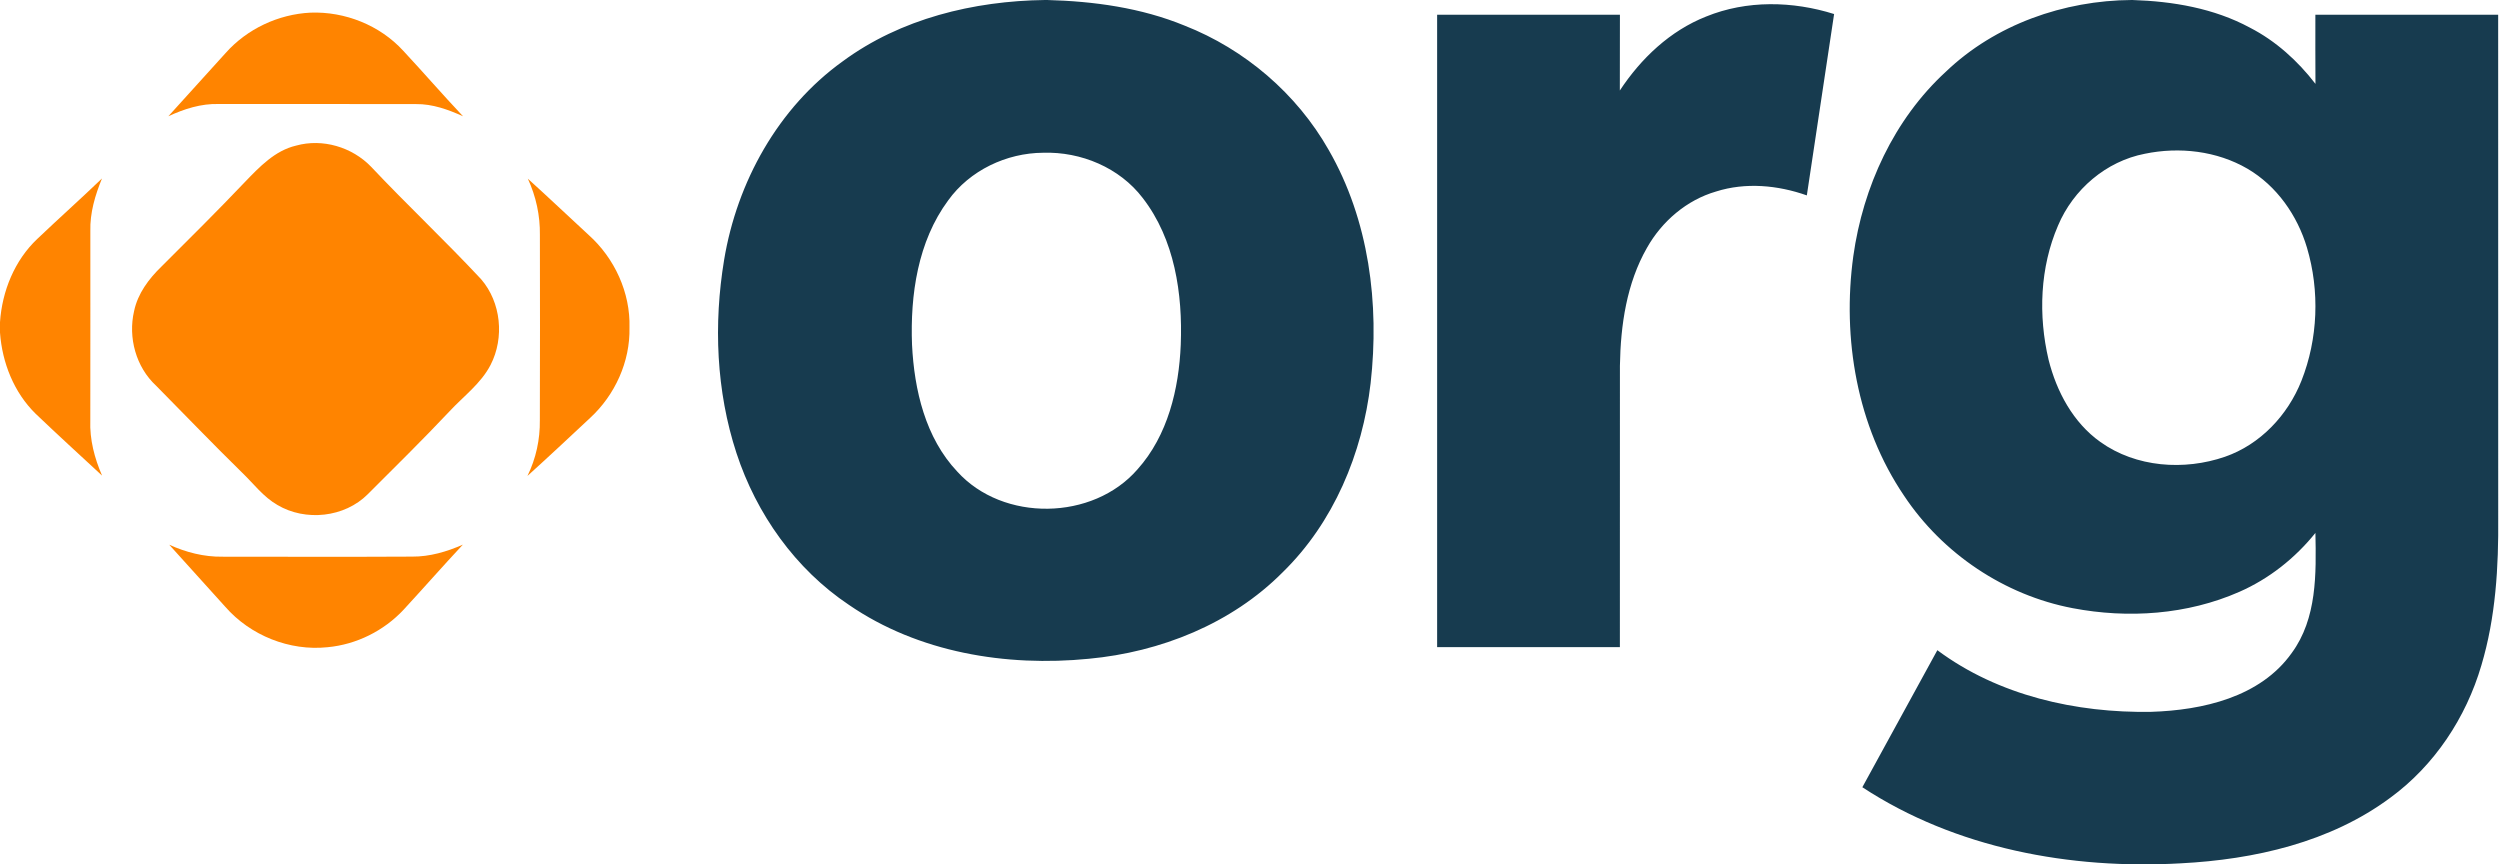 <?xml version="1.0" encoding="UTF-8" standalone="no"?>
<svg width="100%" height="100%" viewBox="0 0 188 65" version="1.1" xmlns="http://www.w3.org/2000/svg" xmlns:xlink="http://www.w3.org/1999/xlink" xml:space="preserve" xmlns:serif="http://www.serif.com/" style="fill-rule:evenodd;clip-rule:evenodd;stroke-linejoin:round;stroke-miterlimit:2;">
    <g transform="matrix(0.316,0,0,0.316,0,0)">
        <path d="M507.29,0L507.45,0C517.08,0.31 526.86,1.96 535.42,6.58C541.59,9.75 546.81,14.49 551.02,19.96C550.98,14.48 551,8.99 551,3.5C565.5,3.5 580,3.49 594.5,3.5C594.51,43.34 594.49,83.18 594.51,123.02C594.62,134.89 593.92,146.92 590.5,158.35C586.86,170.77 579.35,182.14 568.86,189.82C554.55,200.46 536.49,204.54 518.97,205.45C492.72,206.94 465.42,201.92 443.19,187.34C449.14,176.47 455.07,165.59 461.04,154.73C475.54,165.53 494.1,169.7 511.93,169.4C524.13,169.01 537.88,165.94 545.37,155.4C551.41,147.17 551.2,136.54 551.01,126.82C546.17,132.84 539.97,137.75 532.89,140.85C520.52,146.29 506.44,147.25 493.25,144.73C477,141.64 462.26,131.73 453.12,117.97C441.91,101.44 438.35,80.55 441.04,60.96C443.35,44.48 450.71,28.4 463.07,17.06C474.83,5.81 491.14,0.11 507.29,0ZM248.66,0L249.2,0C260.32,0.3 271.54,1.84 281.89,6.09C296.23,11.72 308.6,22.29 316.21,35.71C325.8,52.38 328.31,72.32 326.17,91.21C324.23,107.9 317.37,124.36 305.23,136.2C293.06,148.45 276.15,155.18 259.12,156.77C239.44,158.72 218.56,155.3 202.03,143.95C189.3,135.44 180,122.31 175.26,107.82C170.43,93.07 169.8,77.1 172.32,61.85C175.39,43.33 185.16,25.64 200.55,14.59C214.36,4.41 231.71,0.23 248.66,0ZM406.03,3.93C415.68,0 426.63,0.24 436.47,3.34C434.34,17.74 432.11,32.11 429.98,46.5C423.08,44.06 415.4,43.34 408.36,45.58C401.38,47.61 395.5,52.66 391.95,58.95C387.09,67.43 385.66,77.38 385.5,87.01C385.5,109.34 385.51,131.67 385.49,154L342,154L342,3.5L385.5,3.5C385.5,9.51 385.51,15.53 385.48,21.54C390.51,13.9 397.44,7.32 406.03,3.93ZM248.26,36.35C239.51,36.4 230.78,40.54 225.64,47.69C218.4,57.48 216.59,70.17 217.04,82.05C217.57,92.8 220.21,104.19 227.81,112.23C238.71,124.27 260.1,123.93 270.71,111.68C277.91,103.64 280.56,92.55 280.99,82.02C281.46,69.91 279.55,56.94 271.94,47.12C266.43,39.89 257.25,36.07 248.26,36.35ZM510.42,36.59C501.2,38.37 493.38,45.08 489.76,53.68C485.45,63.66 485.04,75.09 487.51,85.61C489.41,93.18 493.35,100.58 499.84,105.18C508.31,111.24 519.8,112.04 529.48,108.7C537.88,105.79 544.44,98.81 547.68,90.63C551.64,80.61 552.06,69.25 549,58.94C546.72,51.27 541.81,44.23 534.84,40.15C527.54,35.9 518.62,34.89 510.42,36.59Z" style="fill:rgb(23,59,79);fill-rule:nonzero;"/>
        <path d="M40.27,129.63C44.25,131.44 48.53,132.54 52.92,132.48C67.97,132.49 83.02,132.54 98.06,132.46C102.28,132.49 106.33,131.29 110.15,129.61C105.39,134.71 100.78,139.96 96.05,145.09C91.36,150.12 84.82,153.38 77.96,154.02C68.92,154.98 59.57,151.23 53.6,144.39C49.19,139.44 44.68,134.58 40.27,129.63ZM70.46,34.65C76.75,32.9 83.78,34.99 88.29,39.66C96.85,48.74 105.96,57.3 114.48,66.43C119.26,71.95 120.07,80.37 116.75,86.83C114.45,91.29 110.28,94.31 106.93,97.93C100.62,104.63 94.04,111.09 87.53,117.6C82,123.16 72.69,124.14 66,120.16C62.65,118.24 60.33,115.07 57.58,112.44C50.66,105.67 43.96,98.67 37.15,91.79C32.36,87.36 30.44,80.34 31.91,74.03C32.78,69.86 35.41,66.35 38.42,63.44C45.09,56.78 51.79,50.15 58.28,43.32C61.75,39.72 65.41,35.84 70.46,34.65ZM125.61,42.52C130.49,46.93 135.26,51.47 140.1,55.93C146.26,61.45 150.04,69.66 149.8,77.97C149.98,86.05 146.35,94.01 140.43,99.46C135.49,104.08 130.55,108.71 125.52,113.26C127.55,109.13 128.53,104.59 128.47,100C128.52,85.31 128.51,70.63 128.48,55.94C128.55,51.3 127.56,46.73 125.61,42.52ZM8.89,56.84C13.97,52 19.21,47.33 24.27,42.47C22.64,46.45 21.39,50.64 21.5,54.99C21.49,70 21.52,85.02 21.49,100.03C21.32,104.59 22.49,109.03 24.29,113.18C19.01,108.3 13.71,103.45 8.51,98.49C3.32,93.42 0.51,86.31 0,79.14L0,76.66C0.5,69.29 3.46,61.96 8.89,56.84ZM53.7,12.61C58.79,6.88 66.25,3.38 73.89,3.01C82.08,2.7 90.38,6 95.94,12.06C100.74,17.21 105.35,22.55 110.19,27.67C106.66,26.08 102.93,24.72 98.99,24.77C83.34,24.73 67.69,24.77 52.04,24.75C47.85,24.63 43.82,25.92 40.06,27.67C44.6,22.64 49.15,17.62 53.7,12.61Z" style="fill:rgb(255,132,0);fill-rule:nonzero;"/>
    </g>
</svg>

